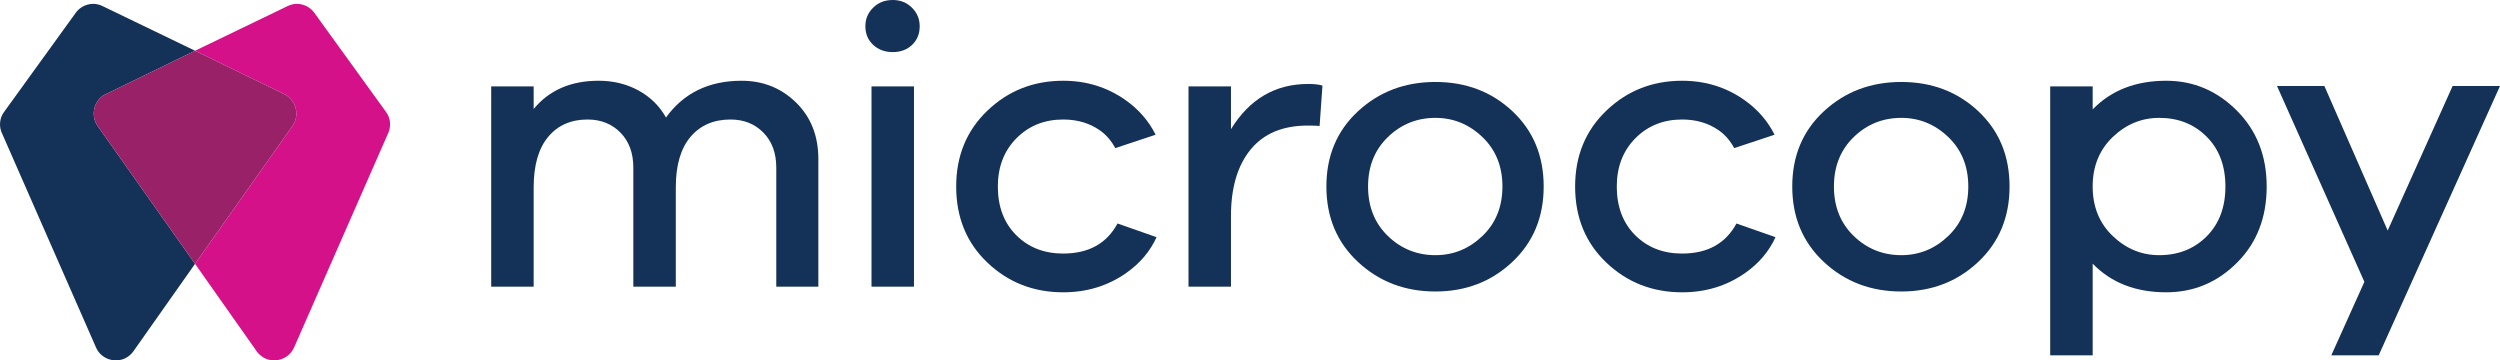 <?xml version="1.0" encoding="UTF-8"?><svg id="layer" xmlns="http://www.w3.org/2000/svg" viewBox="0 0 375.763 54.165"><defs><style>.cls-1,.cls-2{fill:#143157;}.cls-3{fill:#d41189;}.cls-3,.cls-4,.cls-2{fill-rule:evenodd;}.cls-4{fill:#992167;}</style></defs><path class="cls-2" d="M14.672,18.935l14.645,20.72-9.262,13.141c-.331.481-.782.842-1.353,1.113-1.654.692-3.579-.06-4.27-1.684L.358,20.168c-.541-1.052-.481-2.376.271-3.368L11.394,1.914c.902-1.233,2.586-1.714,4.03-.992l13.893,6.706-13.292,6.465c-.21.09-.391.18-.571.301-1.444,1.052-1.804,3.067-.782,4.541Z"/><path class="cls-3" d="M58.276,20.168l-14.074,32.057c-.722,1.624-2.616,2.376-4.27,1.684-.571-.271-1.022-.632-1.353-1.113l-9.262-13.141,14.645-20.72c1.022-1.474.661-3.488-.812-4.541-.15-.12-.361-.21-.541-.301l-13.292-6.465L43.21.922c1.443-.722,3.127-.241,4.029.992l10.766,14.886c.752.992.812,2.316.271,3.368Z"/><path class="cls-4" d="M43.962,18.935l-14.645,20.72-14.645-20.72c-1.022-1.474-.662-3.488.782-4.541.18-.12.361-.21.571-.301l13.292-6.465,13.292,6.465c.18.09.391.18.541.301,1.474,1.052,1.834,3.067.812,4.541Z"/><path class="cls-1" d="M252.835,38.111c-2.866,0-5.218-.92-7.061-2.761-1.84-1.84-2.764-4.279-2.764-7.314,0-2.953.932-5.371,2.794-7.253,1.865-1.879,4.207-2.821,7.031-2.821,2.129,0,3.97.547,5.524,1.639.965.677,1.717,1.579,2.304,2.661l6.062-2.012c-1.04-2.084-2.559-3.828-4.559-5.232-2.743-1.922-5.852-2.881-9.331-2.881-4.463,0-8.258,1.495-11.388,4.49-3.131,2.992-4.697,6.796-4.697,11.409,0,4.652,1.567,8.465,4.697,11.439s6.926,4.46,11.388,4.46c3.561,0,6.721-.968,9.485-2.914,2.054-1.44,3.57-3.233,4.547-5.371l-5.867-2.057c-1.618,2.998-4.33,4.517-8.165,4.517"/><path class="cls-2" d="M111.46,12.137c-4.911,0-8.697,1.84-11.358,5.524-.98-1.741-2.364-3.097-4.144-4.069-1.78-.971-3.774-1.456-5.984-1.456-4.174,0-7.428,1.416-9.761,4.246v-3.398h-6.384v30.102h6.384v-14.928c0-3.32.728-5.846,2.18-7.587,1.452-1.741,3.425-2.61,5.924-2.61,2.006,0,3.651.659,4.941,1.973,1.29,1.314,1.934,3.064,1.934,5.25v17.902h6.384v-14.928c0-3.32.737-5.846,2.21-7.587,1.474-1.741,3.479-2.61,6.017-2.61,2.006,0,3.651.659,4.941,1.973,1.29,1.314,1.934,3.064,1.934,5.25v17.902h6.324v-19.177c0-3.479-1.116-6.312-3.347-8.495-2.231-2.186-4.962-3.278-8.195-3.278"/><path class="cls-2" d="M134.185,0c-1.188,0-2.171.385-2.947,1.152-.779.77-1.167,1.699-1.167,2.791,0,1.134.388,2.063,1.167,2.791.776.731,1.759,1.095,2.947,1.095s2.159-.364,2.917-1.095c.758-.728,1.134-1.657,1.134-2.791,0-1.092-.388-2.021-1.167-2.791-.776-.767-1.738-1.152-2.884-1.152M137.375,12.985h-6.384v30.102h6.384V12.985Z"/><path class="cls-2" d="M196.623,12.621c-4.953,0-8.82,2.267-11.602,6.796v-6.432h-6.384v30.102h6.384v-10.621c0-4.246.98-7.575,2.947-9.984,1.964-2.406,4.83-3.609,8.595-3.609.857,0,1.452.021,1.78.06l.43-6.069c-.532-.162-1.248-.244-2.15-.244"/><path class="cls-2" d="M215.755,12.32c-4.583,0-8.462,1.464-11.632,4.399-3.173,2.932-4.76,6.706-4.76,11.316,0,4.613,1.588,8.396,4.76,11.349,3.17,2.953,7.049,4.43,11.632,4.43,4.544,0,8.39-1.476,11.541-4.43,3.151-2.953,4.727-6.736,4.727-11.349,0-4.61-1.567-8.384-4.697-11.316-3.131-2.935-6.989-4.399-11.572-4.399M215.755,38.353c-2.782,0-5.166-.962-7.151-2.884s-2.977-4.399-2.977-7.434.992-5.512,2.977-7.434,4.369-2.884,7.151-2.884c2.7,0,5.055.962,7.061,2.884,2.006,1.922,3.007,4.399,3.007,7.434s-1.001,5.512-3.007,7.434c-2.006,1.922-4.36,2.884-7.061,2.884"/><path class="cls-2" d="M285.777,12.32c-4.583,0-8.462,1.464-11.632,4.399-3.173,2.932-4.76,6.706-4.76,11.316,0,4.613,1.588,8.396,4.76,11.349,3.17,2.953,7.049,4.43,11.632,4.43,4.544,0,8.39-1.476,11.541-4.43,3.151-2.953,4.727-6.736,4.727-11.349,0-4.61-1.567-8.384-4.694-11.316-3.134-2.935-6.992-4.399-11.575-4.399M285.777,38.353c-2.782,0-5.166-.962-7.151-2.884s-2.977-4.399-2.977-7.434.992-5.512,2.977-7.434,4.369-2.884,7.151-2.884c2.7,0,5.055.962,7.061,2.884,2.006,1.922,3.007,4.399,3.007,7.434s-1.001,5.512-3.007,7.434c-2.006,1.922-4.36,2.884-7.061,2.884"/><path class="cls-2" d="M325.591,12.137c-4.583,0-8.267,1.437-11.051,4.306v-3.458h-6.384v40.419h6.384v-13.776c2.785,2.872,6.468,4.306,11.051,4.306,4.135,0,7.683-1.486,10.652-4.46,2.968-2.971,4.451-6.787,4.451-11.439,0-4.61-1.495-8.414-4.481-11.409-2.989-2.992-6.529-4.49-10.621-4.49M324.547,38.353c-2.661,0-4.992-.962-6.998-2.884-2.006-1.922-3.01-4.399-3.01-7.434s1.004-5.512,3.01-7.434c2.006-1.922,4.336-2.884,6.998-2.884,2.866,0,5.239.941,7.121,2.824,1.883,1.879,2.824,4.378,2.824,7.494s-.941,5.614-2.824,7.497c-1.883,1.879-4.255,2.821-7.121,2.821"/><polygon class="cls-2" points="375.763 12.925 368.642 12.925 358.881 34.652 349.366 12.925 342.245 12.925 355.38 42.36 350.409 53.405 357.531 53.405 375.763 12.925"/><path class="cls-1" d="M159.806,38.111c-2.866,0-5.218-.92-7.061-2.761-1.84-1.84-2.764-4.279-2.764-7.314,0-2.953.932-5.371,2.794-7.253,1.865-1.879,4.207-2.821,7.031-2.821,2.129,0,3.97.547,5.524,1.639.965.677,1.717,1.579,2.304,2.661l6.062-2.012c-1.04-2.084-2.559-3.828-4.559-5.232-2.743-1.922-5.852-2.881-9.331-2.881-4.463,0-8.258,1.495-11.388,4.49-3.131,2.992-4.697,6.796-4.697,11.409,0,4.652,1.567,8.465,4.697,11.439s6.926,4.46,11.388,4.46c3.561,0,6.721-.968,9.485-2.914,2.054-1.44,3.57-3.233,4.547-5.371l-5.867-2.057c-1.618,2.998-4.33,4.517-8.165,4.517"/></svg>